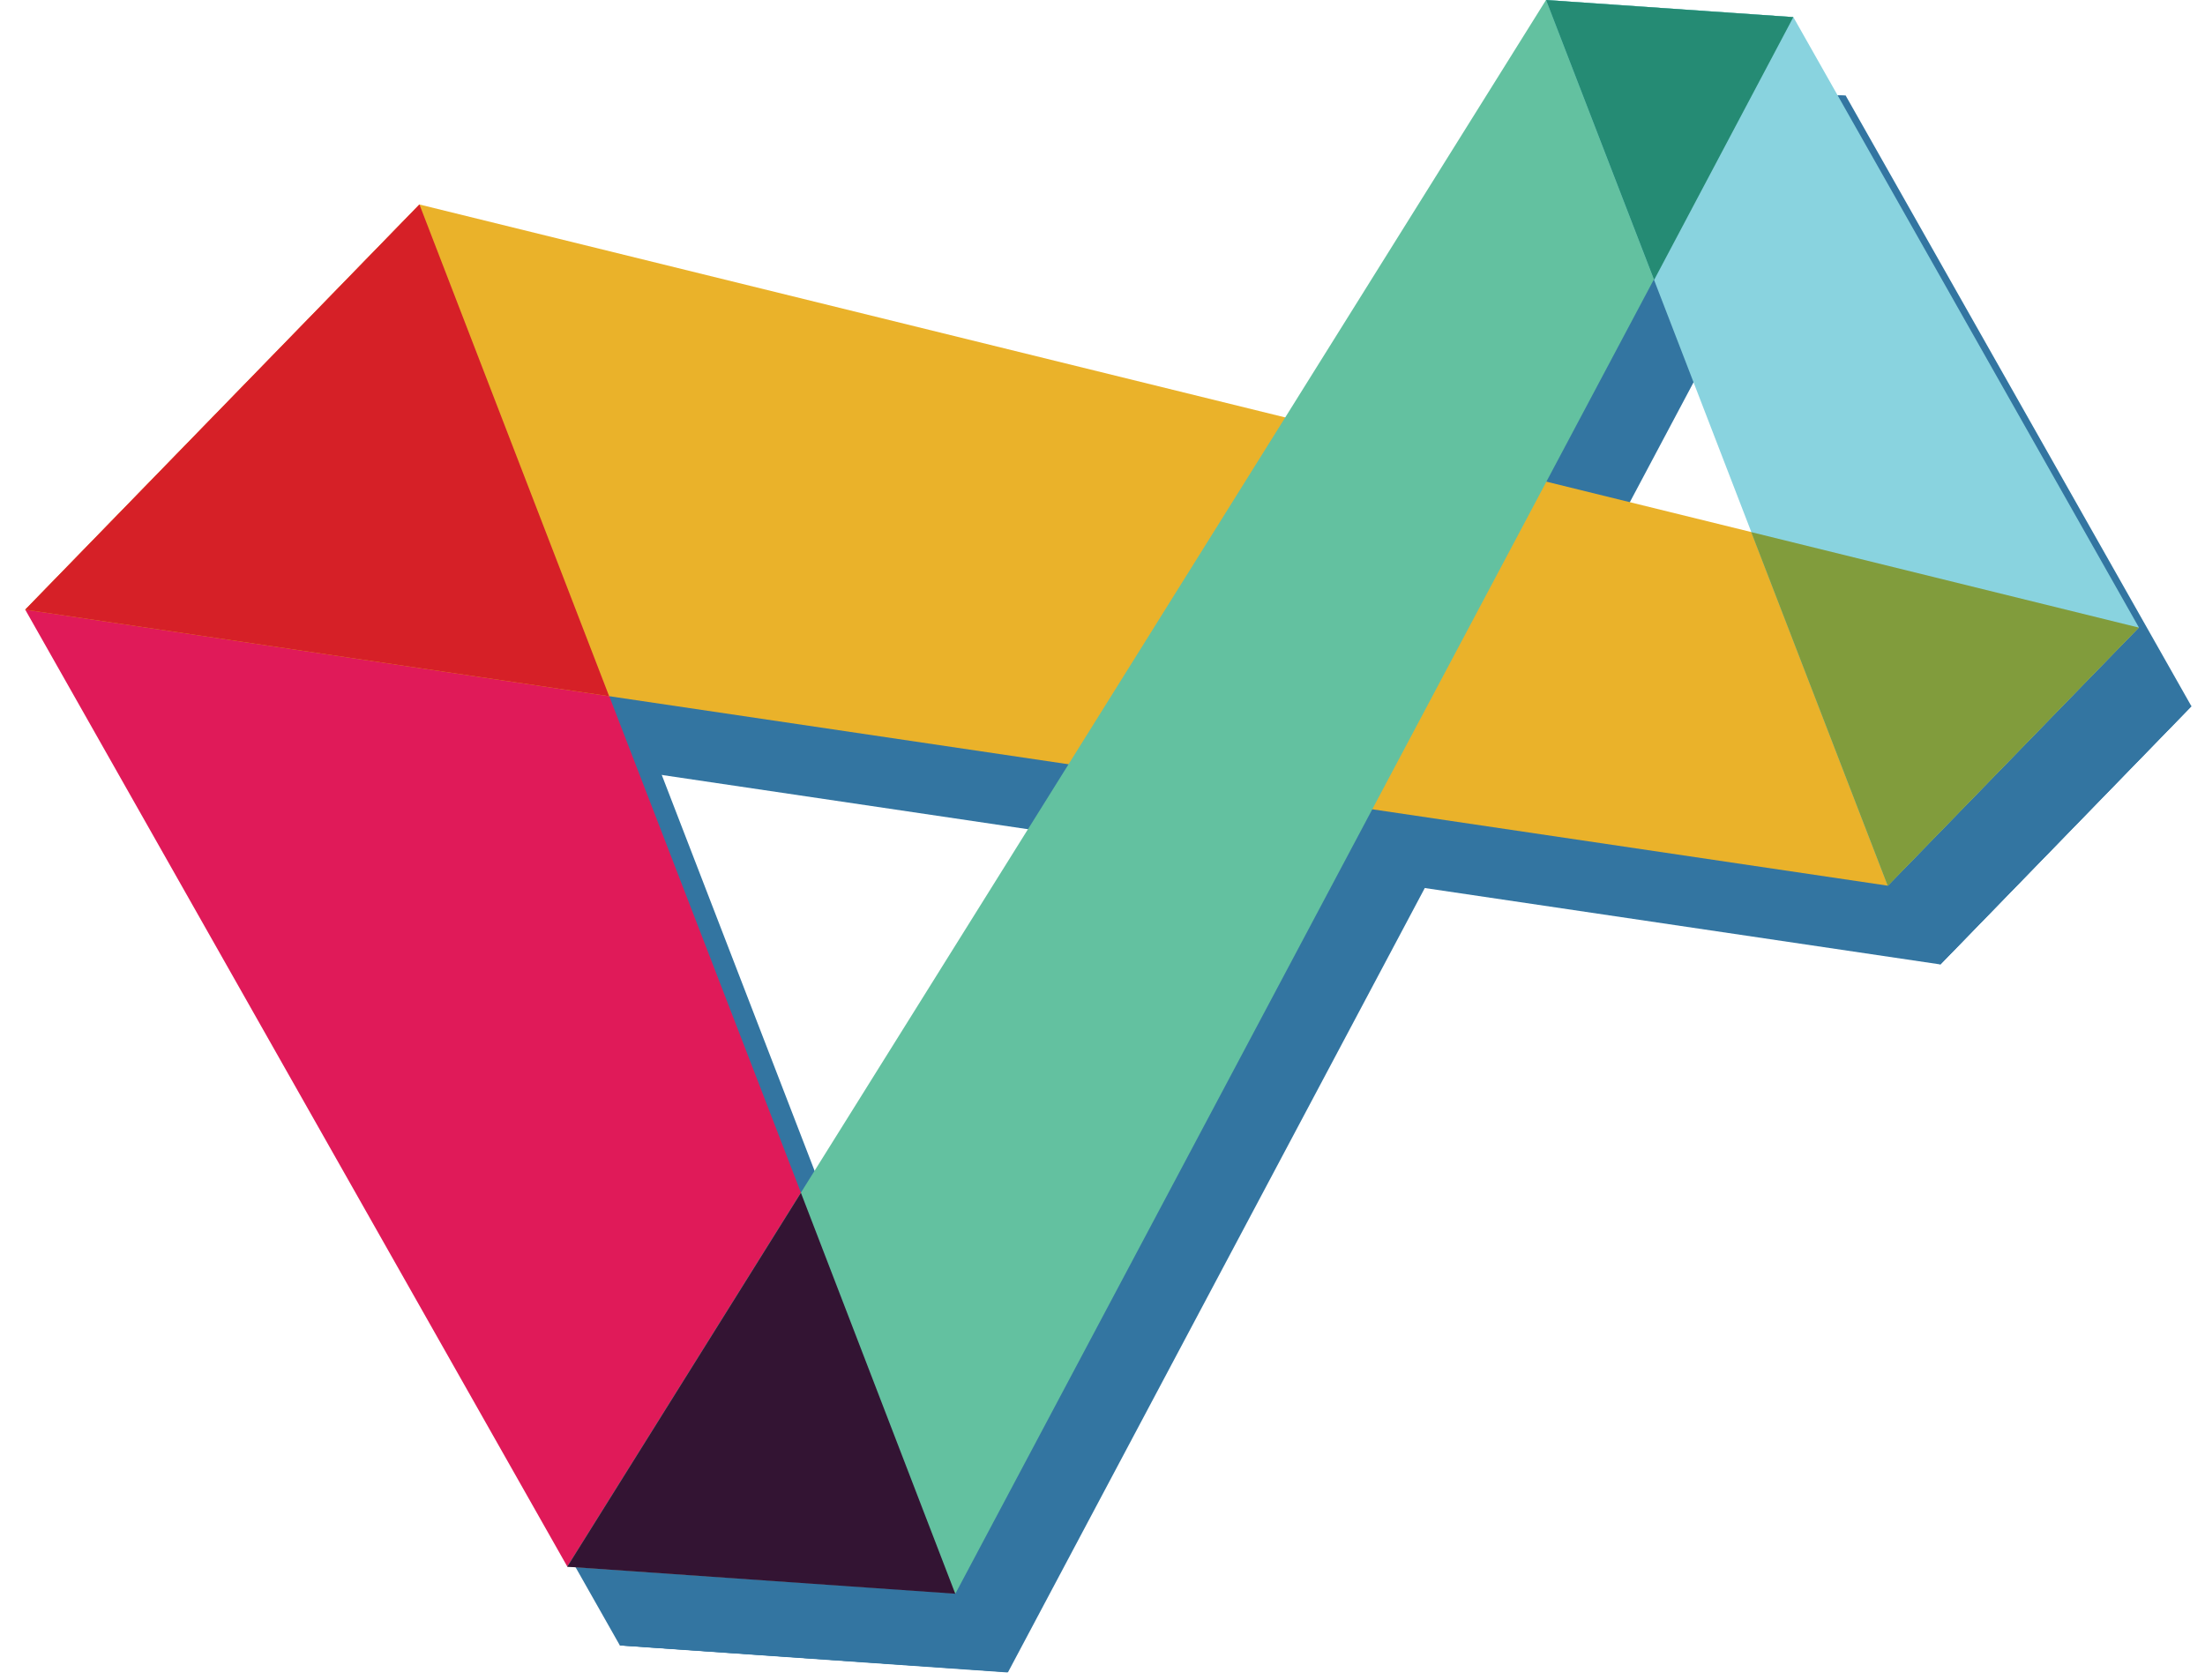 <svg width="84" height="64" viewBox="0 0 84 64" fill="none" xmlns="http://www.w3.org/2000/svg">
<g opacity="0.8">
<path d="M2.961 26.228L17.979 10.791L38.403 63.705L23.611 62.686L2.961 26.228Z" fill="#00538A"/>
<path d="M17.979 10.791L2.961 26.228L73.912 36.744L83.48 26.903L17.979 10.791Z" fill="#00538A"/>
<path d="M38.403 63.707L23.61 62.688L60.896 3L70.316 3.652L38.403 63.707Z" fill="#00538A"/>
<path d="M83.481 26.905L73.914 36.746L60.897 3L70.318 3.652L83.481 26.905Z" fill="#00538A"/>
<path d="M17.979 10.791L2.961 26.228L25.205 29.524L17.979 10.791Z" fill="#00538A"/>
<path d="M32.511 48.445L23.61 62.692L38.391 63.721L32.511 48.445Z" fill="#00538A"/>
<path d="M60.897 3L65.014 13.665L70.318 3.652L60.897 3Z" fill="#00538A"/>
<path d="M68.713 23.273L73.915 36.753L83.482 26.912L68.713 23.273Z" fill="#00538A"/>
</g>
<path d="M0.961 23.228L15.979 7.791L36.403 60.705L21.611 59.686L0.961 23.228Z" fill="#E01A59"/>
<path d="M15.979 7.791L0.961 23.228L71.912 33.744L81.48 23.903L15.979 7.791Z" fill="#EAB22A"/>
<path d="M36.402 60.707L21.61 59.688L58.896 0L68.316 0.652L36.402 60.707Z" fill="#63C1A0"/>
<path d="M81.481 23.905L71.914 33.746L58.898 0L68.318 0.652L81.481 23.905Z" fill="#89D3DF"/>
<path d="M15.979 7.791L0.961 23.228L23.205 26.524L15.979 7.791Z" fill="#D62027"/>
<path d="M30.511 45.445L21.61 59.692L36.391 60.721L30.511 45.445Z" fill="#331433"/>
<path d="M58.898 0L63.014 10.665L68.318 0.652L58.898 0Z" fill="#258B74"/>
<path d="M66.713 20.273L71.915 33.753L81.482 23.912L66.713 20.273Z" fill="#819C3C"/>
</svg>
